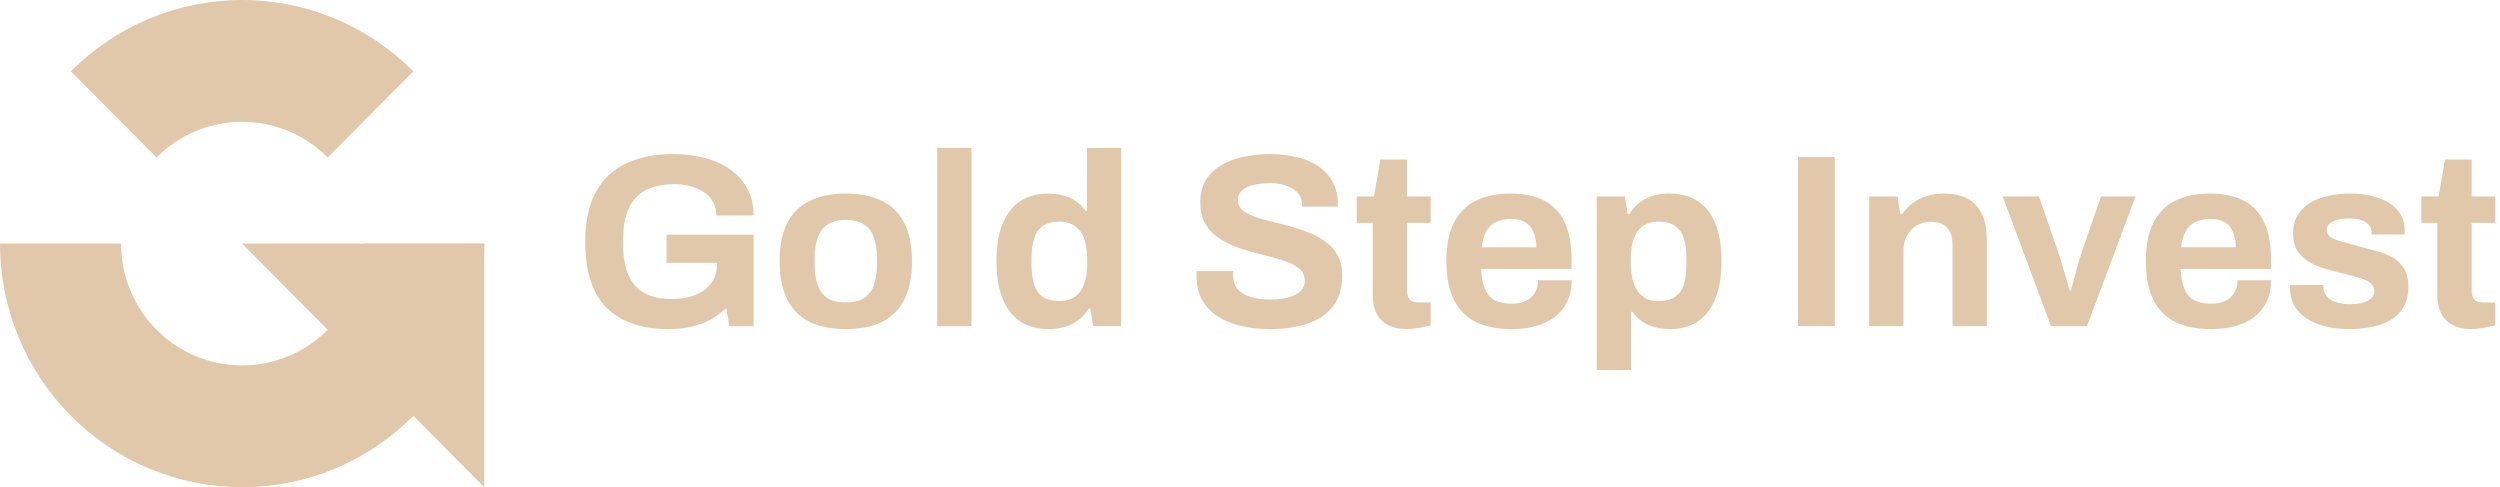 <?xml version="1.0" encoding="UTF-8"?> <svg xmlns="http://www.w3.org/2000/svg" width="313" height="61" viewBox="0 0 313 61" fill="none"><path d="M60.628 30.5C60.628 34.505 59.844 38.471 58.321 42.172C56.797 45.872 54.564 49.234 51.749 52.067C48.934 54.899 45.593 57.145 41.915 58.678C38.237 60.211 34.295 61 30.314 61C26.333 61 22.391 60.211 18.713 58.678C15.036 57.145 11.694 54.899 8.879 52.067C6.064 49.234 3.831 45.872 2.308 42.172C0.784 38.471 -3.4802e-07 34.505 0 30.5L15.157 30.5C15.157 32.503 15.549 34.486 16.311 36.336C17.073 38.186 18.189 39.867 19.596 41.283C21.004 42.699 22.675 43.823 24.514 44.589C26.353 45.355 28.324 45.75 30.314 45.75C32.304 45.75 34.275 45.355 36.114 44.589C37.953 43.823 39.624 42.699 41.032 41.283C42.439 39.867 43.556 38.186 44.317 36.336C45.079 34.486 45.471 32.503 45.471 30.5H60.628Z" fill="#E1C8AA"></path><path d="M8.879 8.933C14.564 3.213 22.274 8.67835e-07 30.314 0C38.354 -8.67833e-07 46.064 3.213 51.749 8.933L41.032 19.717C38.189 16.857 34.334 15.25 30.314 15.25C26.294 15.25 22.439 16.857 19.596 19.717L8.879 8.933Z" fill="#E1C8AA"></path><path d="M30.314 30.5L60.628 61L60.628 30.5L30.314 30.5Z" fill="#E1C8AA"></path><path d="M83.669 41.201C80.336 41.201 77.765 40.316 75.954 38.547C74.164 36.757 73.269 33.99 73.269 30.246C73.269 27.757 73.702 25.71 74.566 24.105C75.43 22.48 76.685 21.276 78.33 20.494C79.976 19.692 81.951 19.291 84.255 19.291C85.634 19.291 86.93 19.445 88.144 19.754C89.358 20.062 90.427 20.536 91.353 21.173C92.299 21.811 93.03 22.613 93.544 23.58C94.079 24.527 94.346 25.658 94.346 26.975H89.687C89.687 26.337 89.543 25.771 89.255 25.278C88.987 24.784 88.607 24.372 88.113 24.043C87.619 23.714 87.053 23.467 86.416 23.303C85.778 23.138 85.109 23.056 84.41 23.056C83.34 23.056 82.404 23.2 81.602 23.488C80.799 23.755 80.131 24.177 79.596 24.753C79.081 25.309 78.691 26.008 78.423 26.852C78.156 27.695 78.022 28.672 78.022 29.783V30.709C78.022 32.252 78.248 33.517 78.701 34.505C79.153 35.492 79.832 36.233 80.737 36.727C81.643 37.2 82.764 37.436 84.101 37.436C85.212 37.436 86.189 37.272 87.033 36.943C87.897 36.593 88.565 36.099 89.039 35.461C89.532 34.824 89.779 34.042 89.779 33.116V32.9H83.453V29.382H94.346V40.831H91.322L90.921 38.547C90.304 39.144 89.635 39.638 88.915 40.028C88.216 40.419 87.434 40.707 86.57 40.892C85.706 41.098 84.739 41.201 83.669 41.201Z" fill="#E1C8AA"></path><path d="M105.88 41.201C104.111 41.201 102.609 40.903 101.375 40.306C100.14 39.689 99.204 38.753 98.567 37.498C97.929 36.222 97.61 34.628 97.61 32.715C97.61 30.76 97.929 29.166 98.567 27.932C99.204 26.677 100.14 25.751 101.375 25.154C102.609 24.537 104.111 24.229 105.88 24.229C107.691 24.229 109.203 24.537 110.417 25.154C111.651 25.751 112.587 26.677 113.225 27.932C113.863 29.166 114.181 30.76 114.181 32.715C114.181 34.628 113.863 36.222 113.225 37.498C112.587 38.753 111.651 39.689 110.417 40.306C109.203 40.903 107.691 41.201 105.88 41.201ZM105.88 37.868C106.827 37.868 107.578 37.693 108.133 37.344C108.709 36.994 109.131 36.459 109.398 35.739C109.666 35.019 109.799 34.134 109.799 33.085V32.344C109.799 31.295 109.666 30.411 109.398 29.691C109.131 28.971 108.709 28.436 108.133 28.086C107.578 27.716 106.827 27.53 105.88 27.53C104.954 27.53 104.204 27.716 103.628 28.086C103.072 28.436 102.661 28.971 102.393 29.691C102.126 30.411 101.992 31.295 101.992 32.344V33.085C101.992 34.134 102.126 35.019 102.393 35.739C102.661 36.459 103.072 36.994 103.628 37.344C104.204 37.693 104.954 37.868 105.88 37.868Z" fill="#E1C8AA"></path><path d="M117.338 40.831V18.52H121.627V40.831H117.338Z" fill="#E1C8AA"></path><path d="M131.305 41.201C129.967 41.201 128.805 40.903 127.818 40.306C126.851 39.689 126.1 38.753 125.565 37.498C125.03 36.243 124.763 34.638 124.763 32.684C124.763 30.73 125.03 29.135 125.565 27.901C126.12 26.646 126.871 25.72 127.818 25.123C128.784 24.527 129.895 24.229 131.15 24.229C131.85 24.229 132.498 24.311 133.095 24.475C133.712 24.619 134.247 24.856 134.699 25.185C135.172 25.514 135.574 25.916 135.903 26.389H136.088V18.52H140.377V40.831H136.859L136.52 38.64H136.304C135.769 39.504 135.069 40.152 134.205 40.584C133.341 40.995 132.374 41.201 131.305 41.201ZM132.662 37.683C133.465 37.683 134.113 37.498 134.607 37.128C135.121 36.757 135.502 36.222 135.748 35.523C135.995 34.824 136.119 33.99 136.119 33.023V32.468C136.119 31.748 136.047 31.09 135.903 30.493C135.779 29.896 135.574 29.403 135.286 29.012C134.997 28.6 134.637 28.292 134.205 28.086C133.773 27.86 133.259 27.746 132.662 27.746C131.798 27.746 131.109 27.921 130.595 28.271C130.081 28.6 129.71 29.114 129.484 29.814C129.258 30.493 129.145 31.347 129.145 32.375V33.085C129.145 34.114 129.258 34.968 129.484 35.646C129.71 36.325 130.081 36.84 130.595 37.189C131.109 37.519 131.798 37.683 132.662 37.683Z" fill="#E1C8AA"></path><path d="M159.007 41.201C157.772 41.201 156.6 41.078 155.489 40.831C154.378 40.584 153.39 40.193 152.526 39.658C151.683 39.103 151.014 38.413 150.52 37.59C150.047 36.747 149.811 35.729 149.811 34.535C149.811 34.433 149.811 34.33 149.811 34.227C149.811 34.103 149.821 34.011 149.841 33.949H154.409C154.388 34.011 154.378 34.093 154.378 34.196C154.378 34.299 154.378 34.392 154.378 34.474C154.378 35.132 154.553 35.688 154.902 36.14C155.273 36.593 155.808 36.932 156.507 37.158C157.206 37.385 158.019 37.498 158.945 37.498C159.542 37.498 160.066 37.467 160.519 37.405C160.992 37.323 161.403 37.22 161.753 37.097C162.123 36.953 162.422 36.788 162.648 36.603C162.895 36.418 163.07 36.202 163.173 35.955C163.296 35.708 163.358 35.43 163.358 35.122C163.358 34.566 163.173 34.114 162.802 33.764C162.453 33.414 161.959 33.116 161.321 32.869C160.704 32.622 160.004 32.396 159.223 32.19C158.441 31.984 157.639 31.779 156.816 31.573C155.993 31.347 155.19 31.079 154.409 30.771C153.627 30.442 152.927 30.051 152.31 29.598C151.693 29.145 151.199 28.569 150.829 27.87C150.459 27.17 150.273 26.327 150.273 25.339C150.273 24.29 150.489 23.385 150.921 22.624C151.374 21.863 152.002 21.235 152.804 20.741C153.606 20.248 154.532 19.888 155.581 19.661C156.63 19.414 157.772 19.291 159.007 19.291C160.159 19.291 161.249 19.414 162.278 19.661C163.306 19.888 164.212 20.258 164.993 20.772C165.775 21.287 166.382 21.935 166.814 22.716C167.267 23.498 167.493 24.424 167.493 25.494V25.864H163.018V25.617C163.018 25.062 162.854 24.588 162.525 24.198C162.195 23.807 161.733 23.498 161.136 23.272C160.539 23.046 159.84 22.932 159.037 22.932C158.173 22.932 157.433 23.015 156.816 23.179C156.219 23.344 155.756 23.591 155.427 23.92C155.118 24.229 154.964 24.599 154.964 25.031C154.964 25.525 155.139 25.936 155.489 26.265C155.859 26.574 156.353 26.852 156.97 27.098C157.608 27.325 158.317 27.53 159.099 27.716C159.881 27.901 160.683 28.107 161.506 28.333C162.329 28.559 163.131 28.826 163.913 29.135C164.695 29.444 165.394 29.835 166.012 30.308C166.629 30.76 167.123 31.326 167.493 32.005C167.863 32.684 168.048 33.496 168.048 34.443C168.048 36.068 167.657 37.374 166.876 38.362C166.094 39.349 165.024 40.07 163.666 40.522C162.309 40.975 160.755 41.201 159.007 41.201Z" fill="#E1C8AA"></path><path d="M176.186 41.201C175.158 41.201 174.324 41.016 173.687 40.646C173.049 40.275 172.586 39.782 172.298 39.164C172.01 38.527 171.866 37.827 171.866 37.066V27.901H169.86V24.599H172.02L172.823 19.97H176.155V24.599H179.118V27.901H176.155V36.356C176.155 36.85 176.269 37.23 176.495 37.498C176.721 37.745 177.091 37.868 177.606 37.868H179.118V40.707C178.871 40.79 178.583 40.862 178.254 40.923C177.925 41.006 177.575 41.067 177.205 41.108C176.834 41.17 176.495 41.201 176.186 41.201Z" fill="#E1C8AA"></path><path d="M189.264 41.201C187.475 41.201 185.973 40.903 184.759 40.306C183.545 39.689 182.63 38.753 182.012 37.498C181.395 36.243 181.087 34.649 181.087 32.715C181.087 30.76 181.395 29.166 182.012 27.932C182.63 26.677 183.535 25.751 184.728 25.154C185.942 24.537 187.423 24.229 189.172 24.229C190.818 24.229 192.206 24.527 193.338 25.123C194.469 25.699 195.323 26.605 195.899 27.839C196.475 29.053 196.763 30.627 196.763 32.56V33.671H185.438C185.479 34.618 185.623 35.42 185.87 36.078C186.137 36.737 186.538 37.23 187.073 37.56C187.629 37.868 188.359 38.023 189.264 38.023C189.758 38.023 190.2 37.961 190.591 37.837C191.003 37.714 191.352 37.529 191.64 37.282C191.929 37.035 192.155 36.727 192.319 36.356C192.484 35.986 192.566 35.564 192.566 35.091H196.763C196.763 36.12 196.578 37.014 196.208 37.776C195.837 38.537 195.323 39.175 194.665 39.689C194.006 40.183 193.214 40.563 192.289 40.831C191.383 41.078 190.375 41.201 189.264 41.201ZM185.5 30.956H192.35C192.35 30.339 192.268 29.804 192.103 29.351C191.959 28.898 191.754 28.528 191.486 28.24C191.219 27.952 190.89 27.746 190.499 27.623C190.128 27.479 189.707 27.407 189.233 27.407C188.452 27.407 187.793 27.541 187.258 27.808C186.744 28.055 186.343 28.446 186.055 28.981C185.788 29.495 185.602 30.154 185.5 30.956Z" fill="#E1C8AA"></path><path d="M199.91 46.324V24.599H203.428L203.799 26.79H204.015C204.549 25.905 205.249 25.257 206.113 24.846C206.977 24.434 207.934 24.229 208.983 24.229C210.341 24.229 211.503 24.527 212.47 25.123C213.458 25.72 214.208 26.646 214.723 27.901C215.258 29.156 215.525 30.771 215.525 32.746C215.525 34.659 215.258 36.243 214.723 37.498C214.188 38.753 213.437 39.689 212.47 40.306C211.524 40.903 210.413 41.201 209.137 41.201C208.438 41.201 207.79 41.119 207.193 40.954C206.596 40.81 206.062 40.574 205.588 40.244C205.115 39.915 204.714 39.514 204.385 39.041H204.2V46.324H199.91ZM207.656 37.683C208.52 37.683 209.199 37.519 209.693 37.189C210.207 36.84 210.577 36.325 210.804 35.646C211.03 34.947 211.143 34.093 211.143 33.085V32.375C211.143 31.347 211.03 30.493 210.804 29.814C210.577 29.114 210.207 28.6 209.693 28.271C209.199 27.921 208.52 27.746 207.656 27.746C206.854 27.746 206.195 27.932 205.681 28.302C205.167 28.672 204.786 29.207 204.539 29.907C204.292 30.606 204.169 31.45 204.169 32.437V32.962C204.169 33.682 204.241 34.34 204.385 34.937C204.529 35.513 204.735 36.006 205.002 36.418C205.29 36.829 205.65 37.148 206.082 37.374C206.514 37.58 207.039 37.683 207.656 37.683Z" fill="#E1C8AA"></path><path d="M225.113 40.831V19.661H229.711V40.831H225.113Z" fill="#E1C8AA"></path><path d="M234.024 40.831V24.599H237.573L237.912 26.821H238.129C238.499 26.286 238.941 25.823 239.455 25.432C239.99 25.041 240.587 24.743 241.245 24.537C241.904 24.331 242.624 24.229 243.405 24.229C244.475 24.229 245.411 24.424 246.214 24.815C247.016 25.206 247.633 25.823 248.065 26.666C248.518 27.51 248.744 28.61 248.744 29.968V40.831H244.455V30.647C244.455 30.133 244.393 29.701 244.269 29.351C244.146 28.981 243.961 28.683 243.714 28.456C243.488 28.209 243.2 28.035 242.85 27.932C242.5 27.829 242.109 27.777 241.677 27.777C241.04 27.777 240.464 27.932 239.949 28.24C239.435 28.549 239.034 28.971 238.746 29.505C238.458 30.04 238.314 30.657 238.314 31.357V40.831H234.024Z" fill="#E1C8AA"></path><path d="M256.785 40.831L250.736 24.599H255.273L257.649 31.45C257.772 31.799 257.916 32.262 258.081 32.838C258.266 33.414 258.451 34.021 258.636 34.659C258.822 35.297 258.976 35.873 259.099 36.387H259.254C259.398 35.914 259.552 35.369 259.716 34.752C259.881 34.114 260.046 33.507 260.21 32.931C260.395 32.334 260.55 31.84 260.673 31.45L263.049 24.599H267.37L261.29 40.831H256.785Z" fill="#E1C8AA"></path><path d="M276.839 41.201C275.05 41.201 273.548 40.903 272.334 40.306C271.12 39.689 270.205 38.753 269.588 37.498C268.97 36.243 268.662 34.649 268.662 32.715C268.662 30.76 268.97 29.166 269.588 27.932C270.205 26.677 271.11 25.751 272.303 25.154C273.517 24.537 274.998 24.229 276.747 24.229C278.393 24.229 279.781 24.527 280.913 25.123C282.044 25.699 282.898 26.605 283.474 27.839C284.05 29.053 284.338 30.627 284.338 32.56V33.671H273.013C273.054 34.618 273.198 35.42 273.445 36.078C273.712 36.737 274.114 37.23 274.648 37.56C275.204 37.868 275.934 38.023 276.839 38.023C277.333 38.023 277.776 37.961 278.166 37.837C278.578 37.714 278.928 37.529 279.216 37.282C279.504 37.035 279.73 36.727 279.895 36.356C280.059 35.986 280.141 35.564 280.141 35.091H284.338C284.338 36.12 284.153 37.014 283.783 37.776C283.412 38.537 282.898 39.175 282.24 39.689C281.582 40.183 280.789 40.563 279.864 40.831C278.958 41.078 277.95 41.201 276.839 41.201ZM273.075 30.956H279.925C279.925 30.339 279.843 29.804 279.679 29.351C279.535 28.898 279.329 28.528 279.061 28.24C278.794 27.952 278.465 27.746 278.074 27.623C277.704 27.479 277.282 27.407 276.809 27.407C276.027 27.407 275.369 27.541 274.834 27.808C274.319 28.055 273.918 28.446 273.63 28.981C273.363 29.495 273.178 30.154 273.075 30.956Z" fill="#E1C8AA"></path><path d="M294.058 41.201C292.927 41.201 291.909 41.078 291.003 40.831C290.098 40.584 289.327 40.244 288.689 39.812C288.051 39.36 287.557 38.825 287.208 38.208C286.879 37.59 286.714 36.891 286.714 36.109C286.714 36.027 286.714 35.945 286.714 35.862C286.714 35.78 286.724 35.718 286.745 35.677H290.88C290.88 35.718 290.88 35.76 290.88 35.801C290.88 35.842 290.88 35.883 290.88 35.924C290.901 36.438 291.065 36.86 291.374 37.189C291.682 37.498 292.083 37.724 292.577 37.868C293.092 38.012 293.626 38.084 294.182 38.084C294.676 38.084 295.149 38.043 295.601 37.961C296.075 37.858 296.465 37.683 296.774 37.436C297.103 37.189 297.268 36.87 297.268 36.48C297.268 35.986 297.062 35.605 296.651 35.338C296.26 35.07 295.735 34.854 295.077 34.69C294.439 34.525 293.74 34.34 292.978 34.134C292.279 33.97 291.579 33.785 290.88 33.579C290.18 33.352 289.543 33.065 288.967 32.715C288.411 32.365 287.959 31.912 287.609 31.357C287.259 30.781 287.084 30.061 287.084 29.197C287.084 28.353 287.269 27.623 287.64 27.006C288.01 26.368 288.514 25.843 289.152 25.432C289.81 25.02 290.571 24.722 291.435 24.537C292.32 24.331 293.266 24.229 294.274 24.229C295.221 24.229 296.105 24.331 296.928 24.537C297.751 24.722 298.471 25.01 299.089 25.401C299.706 25.771 300.189 26.245 300.539 26.821C300.889 27.376 301.063 28.004 301.063 28.703C301.063 28.847 301.063 28.981 301.063 29.104C301.063 29.228 301.053 29.31 301.033 29.351H296.928V29.104C296.928 28.734 296.815 28.425 296.589 28.178C296.363 27.911 296.033 27.705 295.601 27.561C295.19 27.417 294.686 27.345 294.089 27.345C293.678 27.345 293.297 27.376 292.948 27.438C292.618 27.5 292.33 27.592 292.083 27.716C291.837 27.839 291.641 27.993 291.497 28.178C291.374 28.343 291.312 28.549 291.312 28.796C291.312 29.145 291.456 29.433 291.744 29.66C292.053 29.865 292.454 30.04 292.948 30.184C293.441 30.328 293.986 30.483 294.583 30.647C295.324 30.853 296.095 31.059 296.897 31.264C297.72 31.45 298.482 31.707 299.181 32.036C299.881 32.365 300.446 32.838 300.878 33.455C301.31 34.052 301.526 34.865 301.526 35.893C301.526 36.881 301.331 37.714 300.94 38.393C300.57 39.072 300.045 39.617 299.366 40.028C298.687 40.44 297.895 40.738 296.99 40.923C296.085 41.108 295.108 41.201 294.058 41.201Z" fill="#E1C8AA"></path><path d="M309.478 41.201C308.449 41.201 307.616 41.016 306.978 40.646C306.34 40.275 305.877 39.782 305.589 39.164C305.301 38.527 305.157 37.827 305.157 37.066V27.901H303.152V24.599H305.312L306.114 19.97H309.447V24.599H312.409V27.901H309.447V36.356C309.447 36.85 309.56 37.23 309.786 37.498C310.013 37.745 310.383 37.868 310.897 37.868H312.409V40.707C312.162 40.79 311.874 40.862 311.545 40.923C311.216 41.006 310.866 41.067 310.496 41.108C310.126 41.17 309.786 41.201 309.478 41.201Z" fill="#E1C8AA"></path></svg> 